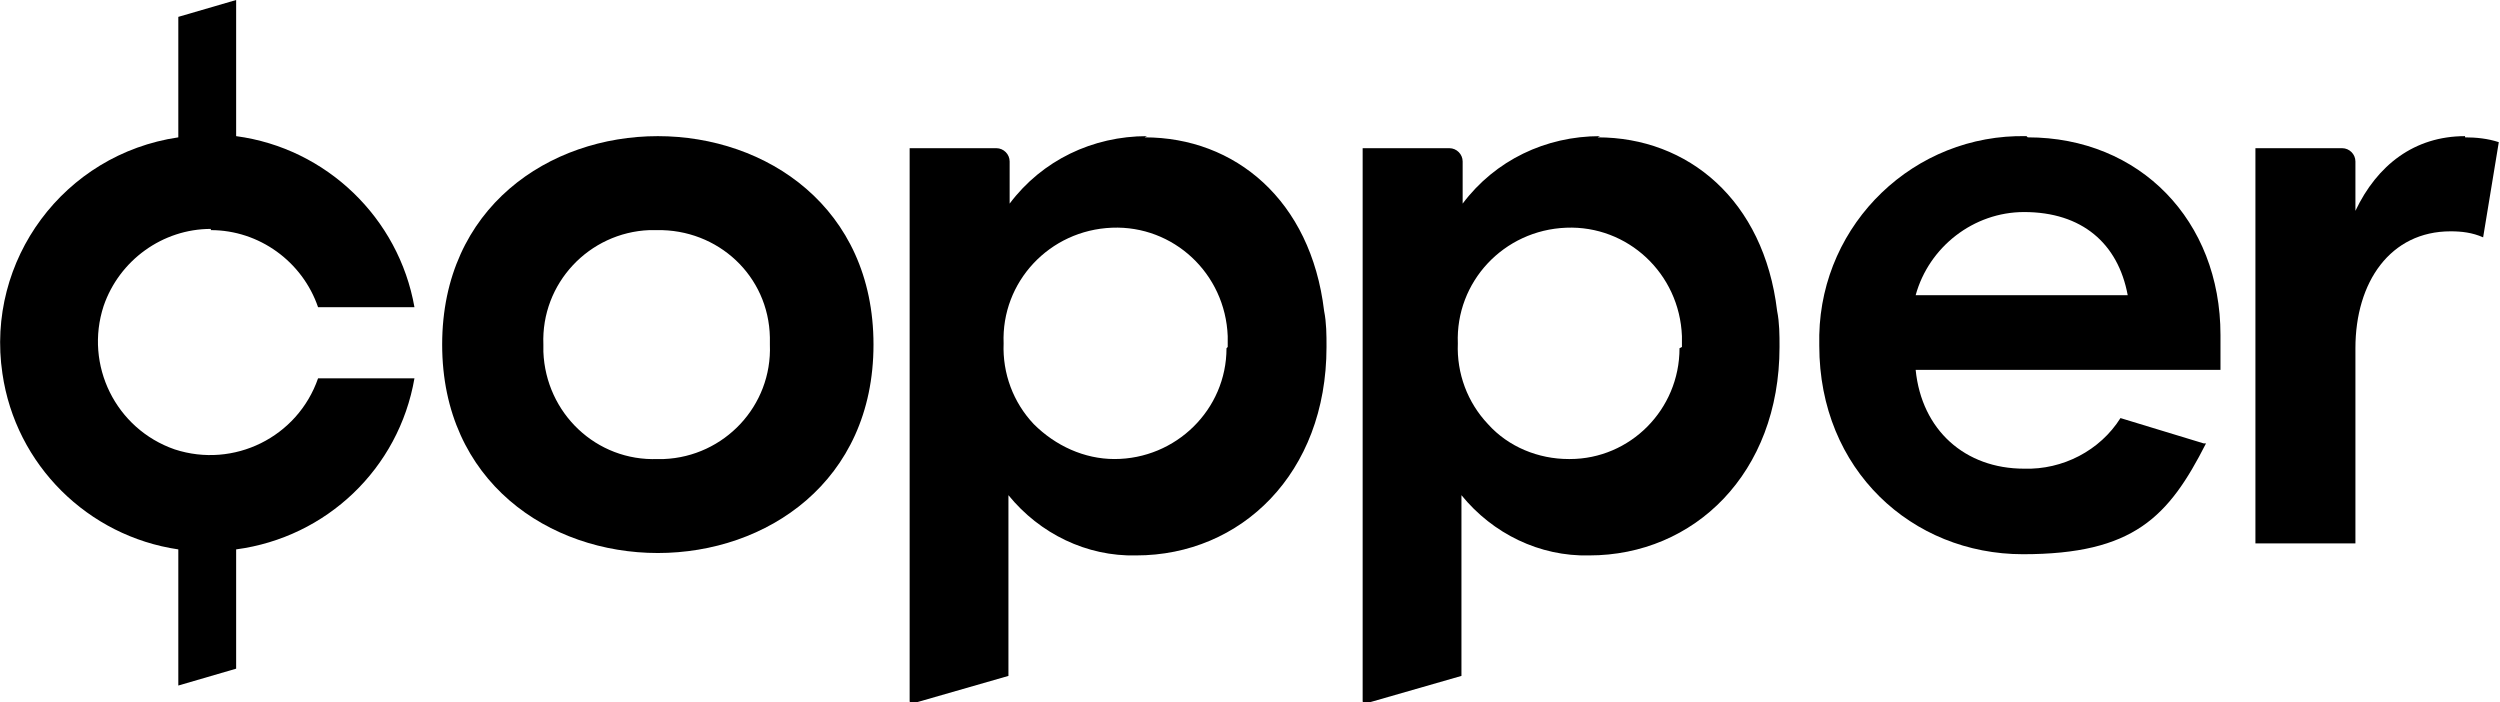 <?xml version="1.0" encoding="UTF-8"?>
<svg id="Layer_1" xmlns="http://www.w3.org/2000/svg" version="1.1" viewBox="0 0 207.5 58.3">
  <!-- Generator: Adobe Illustrator 29.2.1, SVG Export Plug-In . SVG Version: 2.1.0 Build 116)  -->
  <def>
    <style>.copper-logo-path {fill: #76ffba}
    </style>
  </def>
  <g>
    <path d="M132.8,11.3c-4.5,0-8.7,2-11.4,5.6v-3.5c0-.6-.5-1.1-1.1-1.1h-7.2v45.9c0,.1.1.2.2.2h0l8-2.3v-15c2.6,3.2,6.5,5.1,10.6,5,8.7,0,15.8-6.8,15.8-17.3,0-1,0-2-.2-3-1.1-9.2-7.4-14.4-14.9-14.4ZM139.4,28.9c0,5.1-4.1,9.2-9.1,9.2,0,0,0,0-.1,0-2.5,0-5-1-6.7-2.9-1.7-1.8-2.6-4.2-2.5-6.7-.2-5.1,3.8-9.4,9-9.6,5.1-.2,9.4,3.8,9.6,9,0,.2,0,.4,0,.6,0,.1,0,.2,0,.3Z"/>
    <path d="M54.6,11.3c-9,0-17.9,5.9-17.9,17.3s8.9,17.3,17.9,17.3,17.9-5.9,17.9-17.3-8.9-17.3-17.9-17.3ZM54.6,38.1c-5.1.2-9.3-3.8-9.5-8.9,0-.2,0-.4,0-.6-.2-5.1,3.8-9.3,8.8-9.5.2,0,.4,0,.6,0,5.1-.1,9.3,3.8,9.4,8.9,0,.2,0,.4,0,.6.2,5.1-3.8,9.3-8.8,9.5-.2,0-.4,0-.6,0Z"/>
    <path d="M17.5,19.1c4,0,7.6,2.6,8.9,6.4h8c-1.3-7.4-7.3-13.2-14.8-14.2V0l-4.8,1.4v10C5.3,12.8-1.2,21.6.2,31c1.1,7.6,7.1,13.5,14.6,14.6v11.3l4.8-1.4v-9.9c7.5-1,13.5-6.7,14.8-14.2h-8c-1.7,4.9-7,7.5-11.9,5.9-4.9-1.7-7.5-7-5.9-11.9,1.3-3.8,4.9-6.4,8.9-6.4h0Z"/>
    <path d="M95.2,11.3c-4.5,0-8.7,2-11.4,5.6v-3.5c0-.6-.5-1.1-1.1-1.1h-7.2v45.9c0,.1.1.2.2.2h0l8-2.3v-15c2.6,3.2,6.5,5.1,10.6,5,8.7,0,15.8-6.8,15.8-17.3,0-1,0-2-.2-3-1.1-9.2-7.4-14.4-14.9-14.4ZM101.8,28.9c0,5.1-4.2,9.2-9.3,9.2-2.5,0-4.9-1.1-6.7-2.9-1.7-1.8-2.6-4.2-2.5-6.7-.2-5.1,3.8-9.4,9-9.6,5.1-.2,9.4,3.8,9.6,9,0,.2,0,.4,0,.6,0,.1,0,.2,0,.3Z"/>
    <path d="M204.6,11.3c-4.2,0-7.3,2.4-9.1,6.2v-4.1c0-.6-.5-1.1-1.1-1.1h-7.2v32.8h8.3v-16.2c0-5.5,2.9-9.7,7.9-9.7.9,0,1.8.1,2.7.5l1.3-7.9c-.9-.3-1.9-.4-2.8-.4Z"/>
    <path d="M168.2,11.3c-9.3-.2-17,7.2-17.2,16.5,0,.3,0,.6,0,.9,0,10.3,7.7,17.3,16.9,17.3s12.1-3.1,15.2-9.2h-.2c0,0-6.9-2.1-6.9-2.1-1.7,2.7-4.8,4.3-8,4.2-4.9,0-8.5-3.2-9-8.2h25.3v-2.9c0-9.5-6.7-16.4-16-16.4ZM159,24.5c1.1-4,4.8-6.9,9-6.9,4.8,0,7.8,2.6,8.6,6.9h-17.6Z"/>
  </g>
</svg>
